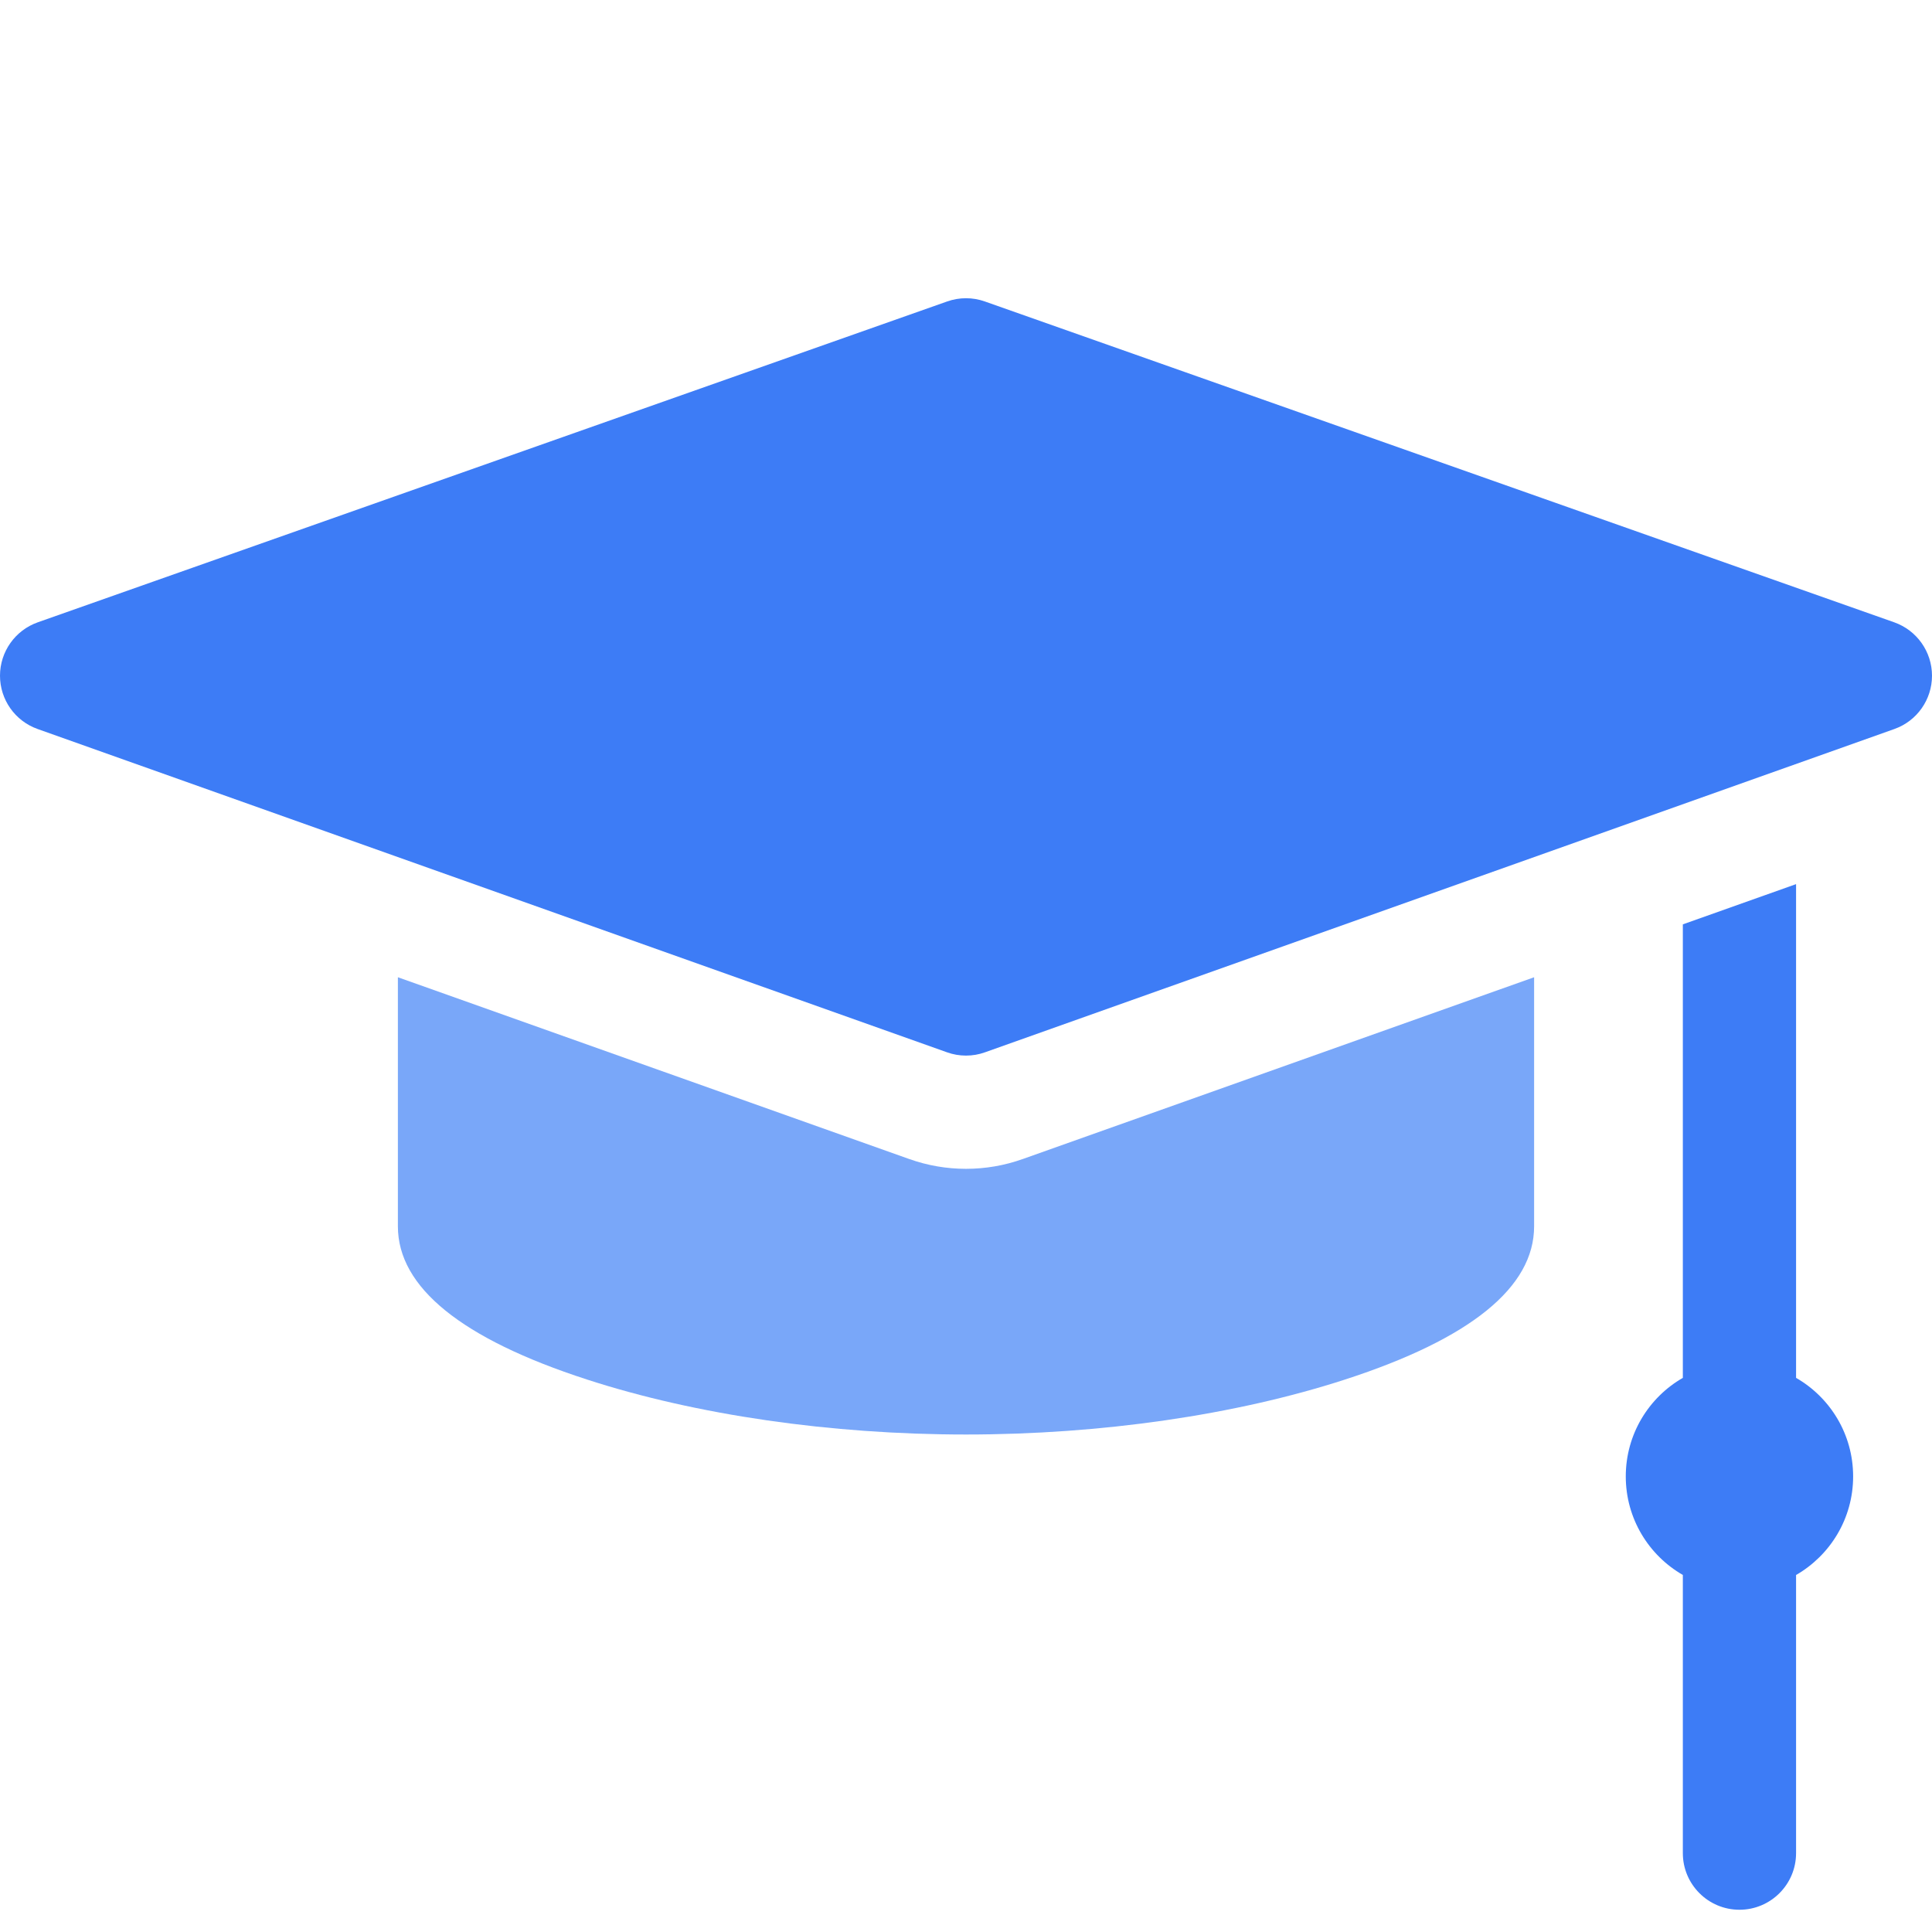 <?xml version="1.0" encoding="UTF-8"?> <svg xmlns="http://www.w3.org/2000/svg" width="56" height="56" viewBox="0 0 56 56" fill="none"><path d="M54.905 18.038L28.546 8.738C28.193 8.613 27.807 8.613 27.454 8.738L1.095 18.038C0.439 18.27 0.001 18.889 1.31108e-06 19.584C-0.001 20.279 0.436 20.899 1.091 21.131L27.451 30.502C27.628 30.566 27.814 30.597 28 30.597C28.186 30.597 28.372 30.566 28.549 30.502L54.909 21.131C55.564 20.899 56.001 20.279 56 19.584C55.999 18.889 55.56 18.27 54.905 18.038Z" fill="#3D7CF6"></path><path d="M52.06 39.938V25.627L48.778 26.793V39.938C47.79 40.506 47.124 41.572 47.124 42.795C47.124 44.017 47.79 45.083 48.778 45.651V53.714C48.778 54.62 49.513 55.355 50.419 55.355C51.325 55.355 52.06 54.62 52.06 53.714V45.652C53.048 45.083 53.714 44.017 53.714 42.795C53.714 41.572 53.048 40.506 52.06 39.938Z" fill="#3D7CF6"></path><path d="M28 33.879C27.437 33.879 26.883 33.783 26.352 33.594L11.533 28.326V35.546C11.533 37.312 13.376 38.806 17.01 39.985C20.177 41.014 24.081 41.58 28 41.58C31.92 41.58 35.823 41.014 38.991 39.985C42.625 38.806 44.467 37.312 44.467 35.546V28.326L29.649 33.594C29.118 33.783 28.563 33.879 28 33.879Z" fill="#79A7F9"></path></svg> 